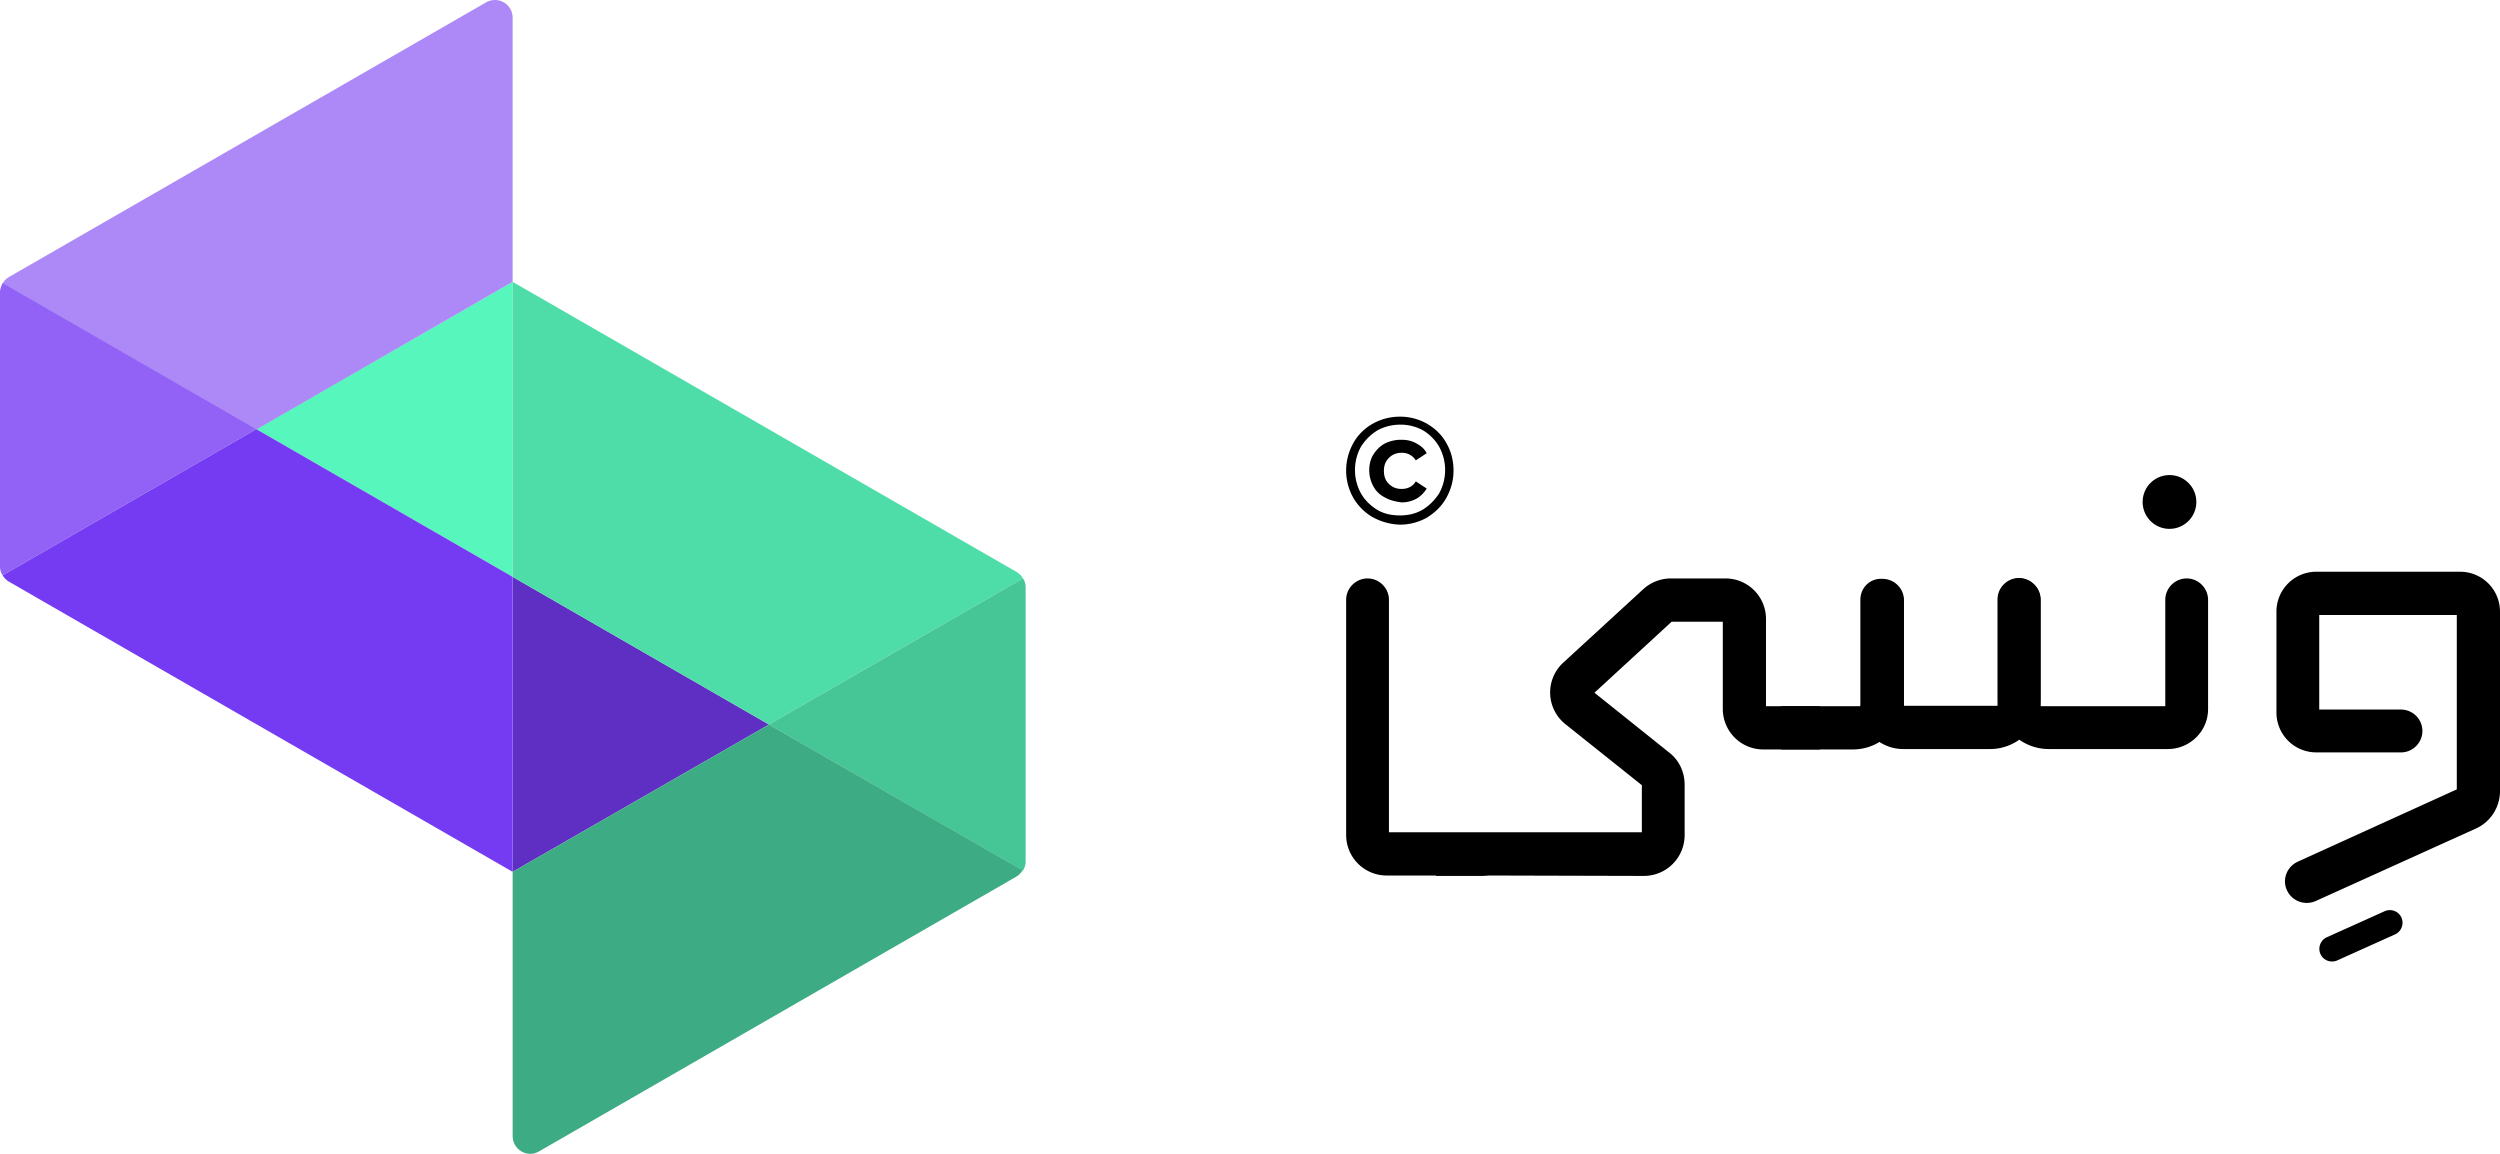 <svg width="156" height="72" viewBox="0 0 156 72" fill="none" xmlns="http://www.w3.org/2000/svg"><path d="M142.704 55.55c-.314-.682 0-1.468.681-1.783l9.919-4.51V38.376h-8.584v5.9h5.103a1.34 1.34 0 011.335 1.336c0 .735-.602 1.338-1.335 1.338h-5.287a2.487 2.487 0 01-2.486-2.491v-6.293a2.487 2.487 0 012.486-2.49h8.977a2.488 2.488 0 012.487 2.49v11.196c0 .996-.576 1.914-1.492 2.334l-10.024 4.535c-.68.289-1.466 0-1.78-.681zM89.6 54.632h-3.06A2.527 2.527 0 0184 52.089V37.432c0-.734.602-1.337 1.335-1.337s1.335.603 1.335 1.337v14.5h15.781v-2.937l-4.763-3.802a2.527 2.527 0 01-.13-3.854l4.998-4.589a2.557 2.557 0 011.701-.655h3.403a2.526 2.526 0 012.538 2.543v5.428h3.35v2.7h-3.507a2.526 2.526 0 01-2.538-2.543v-5.428h-3.193l-4.816 4.431 4.685 3.75c.602.472.942 1.206.942 1.993v3.146a2.544 2.544 0 01-2.539 2.543l-9.683-.026c-.21.026-.393.026-.524.026h-2.774v-.026zm34.574-7.892h-5.417a2.694 2.694 0 01-2.696-2.7h8.585v-6.634c0-.735.602-1.338 1.334-1.338.733 0 1.335.603 1.335 1.338v6.135a3.132 3.132 0 01-3.141 3.199z" fill="#000"/><path d="M135.271 46.74h-7.433a3.164 3.164 0 01-3.167-3.173v-6.135c0-.734.602-1.337 1.335-1.337s1.335.603 1.335 1.337v6.633h7.773v-6.633c0-.734.602-1.337 1.335-1.337s1.335.603 1.335 1.337v6.765c.026 1.415-1.126 2.543-2.513 2.543zm.105-13.74c.925 0 1.675-.75 1.675-1.677s-.75-1.678-1.675-1.678-1.675.75-1.675 1.678c0 .926.75 1.678 1.675 1.678zm-49.727-.733a3.322 3.322 0 01-1.204-1.207A3.447 3.447 0 0184 29.356c0-.603.157-1.18.445-1.704a3.133 3.133 0 011.204-1.206A3.431 3.431 0 0187.35 26a3.36 3.36 0 011.701.446c.498.288.916.681 1.204 1.206.288.498.445 1.075.445 1.704 0 .63-.157 1.18-.445 1.704-.288.525-.706.918-1.204 1.233a3.43 3.43 0 01-1.701.445 3.754 3.754 0 01-1.701-.471zm3.14-.473a3.171 3.171 0 001.021-1.022 3.025 3.025 0 000-2.884 2.858 2.858 0 00-.994-1.023 2.865 2.865 0 00-1.44-.367c-.523 0-1.02.131-1.44.367a3.173 3.173 0 00-1.02 1.023 3.027 3.027 0 000 2.884c.236.42.576.76.995 1.023.418.262.916.367 1.439.367.524 0 .995-.105 1.44-.367zm-2.381-.76a1.618 1.618 0 01-.707-.681 2.09 2.09 0 01-.261-.997c0-.367.078-.708.261-.996.183-.289.419-.525.707-.682a2.277 2.277 0 011.047-.236c.366 0 .68.079.942.236.288.157.497.34.628.603l-.68.446a.998.998 0 00-.89-.472c-.314 0-.576.105-.785.315-.21.21-.314.471-.314.812 0 .341.104.63.314.813.209.21.47.315.785.315.392 0 .706-.158.89-.472l.68.446a1.806 1.806 0 01-.628.629 1.933 1.933 0 01-.942.236c-.393-.053-.733-.131-1.047-.315zm58.39 28.501a.797.797 0 01.393-1.049l3.611-1.625a.794.794 0 011.047.393.798.798 0 01-.392 1.049l-3.612 1.626a.794.794 0 01-1.047-.394zm-28.711-22.103v6.633h-4.946v2.701h4.475a3.17 3.17 0 002.905-1.888h.288v-7.42c0-.734-.602-1.337-1.335-1.337-.785-.053-1.387.55-1.387 1.31z" fill="#000"/><path d="M15.994 26.78l15.994-9.192v18.407L15.994 26.78z" fill="#57F6BC"/><path d="M31.989 54.236v-18.24l15.994 9.215-15.994 9.191v-.166z" fill="#5E2FC2"/><path d="M30.324.152L.57 17.28a1.096 1.096 0 00-.404.403l15.828 9.12 15.994-9.215V1.099c0-.852-.927-1.374-1.664-.947z" fill="#AC89F7"/><path d="M0 18.227v17.128c0 .19.048.38.166.545l15.828-9.12L.166 17.659c-.095.19-.166.379-.166.569z" fill="#9162F5"/><path d="M31.988 36.16v-.165L15.994 26.78.166 35.9a1.1 1.1 0 00.404.403l31.418 18.1V36.16z" fill="#753BF2"/><path d="M63.834 36.09a1.096 1.096 0 00-.404-.403l-31.442-18.1v18.408l15.995 9.216 15.851-9.121z" fill="#4EDDA9"/><path d="M47.982 45.21l15.852 9.121c.094-.166.166-.355.166-.545V36.658a.992.992 0 00-.166-.568l-15.852 9.12z" fill="#46C596"/><path d="M47.983 45.21l-15.994 9.192v16.489c0 .852.926 1.397 1.663.947L63.406 54.71c.167-.095.31-.237.404-.403L47.983 45.21z" fill="#3DAC84"/></svg>